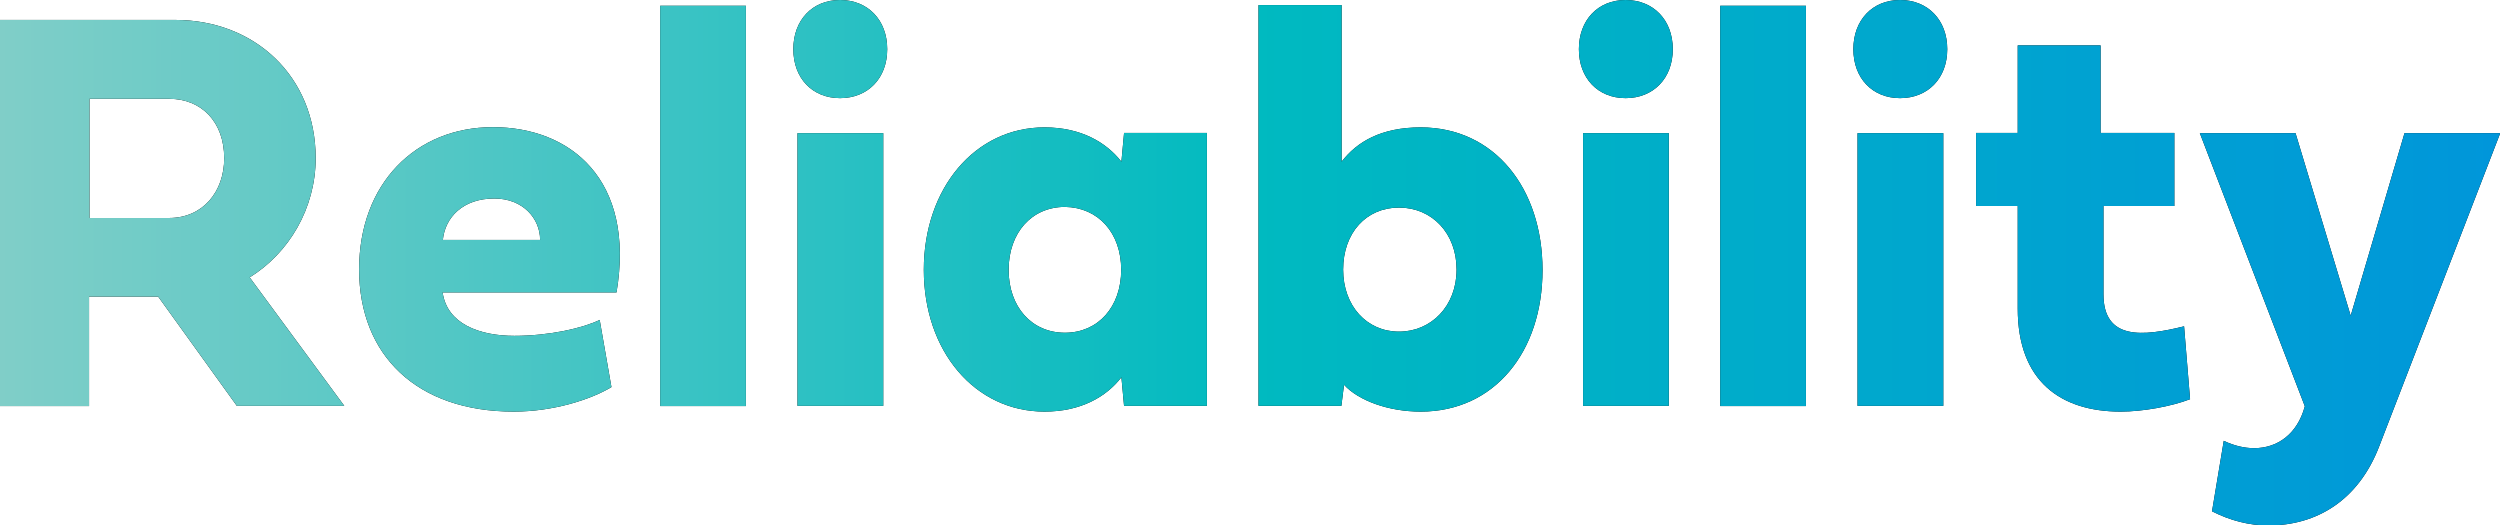 <?xml version="1.0" encoding="UTF-8"?>
<svg xmlns="http://www.w3.org/2000/svg" xmlns:xlink="http://www.w3.org/1999/xlink" id="Layer_2" data-name="Layer 2" viewBox="0 0 112.85 23.71">
  <defs>
    <style>
      .cls-1 {
        fill: url(#linear-gradient);
      }
    </style>
    <linearGradient id="linear-gradient" x1="0" y1="11.86" x2="112.85" y2="11.86" gradientUnits="userSpaceOnUse">
      <stop offset="0" stop-color="#80cec8"></stop>
      <stop offset=".5" stop-color="#00bac0"></stop>
      <stop offset="1" stop-color="#0096da"></stop>
    </linearGradient>
  </defs>
  <g id="Layer_1-2" data-name="Layer 1">
    <g>
      <g>
        <path d="m4.04,18.33H0V.9h7.91c3.59,0,6.34,2.55,6.34,6.24,0,2.26-1.21,4.29-2.98,5.38l4.27,5.8h-4.85l-3.55-4.93h-3.12v4.94Zm0-13.87v5.38h3.59c1.53,0,2.49-1.19,2.49-2.7,0-1.62-1.01-2.68-2.49-2.68h-3.59Z"></path>
        <path d="m27.59,17.48c-.92.55-2.6,1.1-4.4,1.1-4.37,0-6.98-2.54-6.98-6.42s2.56-6.42,6.04-6.42,6.44,2.35,5.58,7.46h-7.85c.2,1.42,1.66,1.96,3.24,1.96s3.1-.35,3.85-.72l.53,3.03Zm-3.21-6.65c0-.96-.77-1.87-2.07-1.87-1.42,0-2.22.86-2.32,1.87h4.39Z"></path>
        <path d="m33.67,18.33h-3.87V.26h3.87v18.07Z"></path>
        <path d="m35.81,2.22c0-1.31.86-2.22,2.11-2.22s2.13.9,2.13,2.22-.88,2.21-2.13,2.21-2.11-.9-2.11-2.21Zm4.06,16.1h-3.87V6.01h3.87v12.32Z"></path>
        <path d="m50.74,18.33l-.12-1.3c-.67.87-1.82,1.55-3.47,1.55-3.14,0-5.45-2.72-5.45-6.4s2.31-6.43,5.45-6.43c1.66,0,2.8.69,3.47,1.55l.12-1.3h3.74v12.32h-3.74Zm-5.21-6.15c0,1.67,1.04,2.84,2.54,2.84s2.54-1.17,2.54-2.84-1.04-2.82-2.54-2.84c-1.5,0-2.54,1.17-2.54,2.84Z"></path>
        <path d="m56.81,18.33V.23h3.75v7.07c.69-.9,1.79-1.55,3.57-1.55,3.33,0,5.5,2.75,5.5,6.44s-2.17,6.39-5.5,6.39c-1.46,0-2.81-.5-3.46-1.21l-.12.95h-3.74Zm3.82-6.16c0,1.64,1.07,2.8,2.52,2.8s2.6-1.15,2.6-2.8-1.12-2.8-2.6-2.8-2.52,1.14-2.52,2.8Z"></path>
        <path d="m71.27,2.22c0-1.31.86-2.22,2.11-2.22s2.13.9,2.13,2.22-.88,2.21-2.13,2.21-2.11-.9-2.11-2.21Zm4.06,16.1h-3.87V6.01h3.87v12.32Z"></path>
        <path d="m81.52,18.33h-3.87V.26h3.87v18.07Z"></path>
        <path d="m83.66,2.22c0-1.31.86-2.22,2.11-2.22s2.13.9,2.13,2.22-.88,2.21-2.13,2.21-2.11-.9-2.11-2.21Zm4.06,16.1h-3.87V6.01h3.87v12.32Z"></path>
        <path d="m94.95,9.3v3.98c0,2.09,1.78,1.91,3.64,1.45l.27,3.29c-.86.33-2.15.56-3.13.56-2.7,0-4.65-1.36-4.65-4.65v-4.63h-1.88v-3.3h1.88v-3.95h3.74v3.95h3.33v3.3h-3.2Z"></path>
        <path d="m99.31,6.01h4.31l2.49,8.24,2.43-8.24h4.32l-5.46,14.13c-.94,2.45-2.83,3.58-5.01,3.58-.85,0-1.72-.22-2.54-.64l.53-3.18c.47.22.93.33,1.37.33,1.05,0,1.95-.63,2.29-1.89l-4.74-12.33Z"></path>
      </g>
      <g>
        <path class="cls-1" d="m4.04,18.33H0V.9h7.91c3.59,0,6.34,2.55,6.34,6.24,0,2.26-1.21,4.29-2.98,5.38l4.27,5.8h-4.85l-3.55-4.93h-3.12v4.94Zm0-13.87v5.38h3.59c1.53,0,2.49-1.19,2.49-2.7,0-1.62-1.01-2.68-2.49-2.68h-3.59Z"></path>
        <path class="cls-1" d="m27.59,17.48c-.92.55-2.6,1.1-4.4,1.1-4.37,0-6.98-2.54-6.98-6.42s2.56-6.42,6.04-6.42,6.44,2.35,5.58,7.46h-7.85c.2,1.42,1.66,1.96,3.24,1.96s3.1-.35,3.85-.72l.53,3.03Zm-3.21-6.65c0-.96-.77-1.87-2.07-1.87-1.42,0-2.22.86-2.32,1.87h4.39Z"></path>
        <path class="cls-1" d="m33.67,18.33h-3.87V.26h3.87v18.07Z"></path>
        <path class="cls-1" d="m35.81,2.22c0-1.31.86-2.22,2.11-2.22s2.13.9,2.13,2.22-.88,2.21-2.13,2.21-2.11-.9-2.11-2.21Zm4.06,16.1h-3.87V6.01h3.87v12.32Z"></path>
        <path class="cls-1" d="m50.74,18.33l-.12-1.3c-.67.87-1.82,1.55-3.47,1.55-3.14,0-5.45-2.72-5.45-6.4s2.31-6.43,5.45-6.43c1.66,0,2.8.69,3.47,1.55l.12-1.3h3.74v12.32h-3.74Zm-5.21-6.15c0,1.67,1.04,2.84,2.54,2.84s2.54-1.17,2.54-2.84-1.04-2.82-2.54-2.84c-1.5,0-2.54,1.17-2.54,2.84Z"></path>
        <path class="cls-1" d="m56.81,18.33V.23h3.75v7.07c.69-.9,1.79-1.55,3.57-1.55,3.33,0,5.5,2.75,5.5,6.44s-2.17,6.39-5.5,6.39c-1.46,0-2.81-.5-3.46-1.21l-.12.95h-3.74Zm3.82-6.16c0,1.64,1.07,2.8,2.52,2.8s2.6-1.15,2.6-2.8-1.12-2.8-2.6-2.8-2.52,1.14-2.52,2.8Z"></path>
        <path class="cls-1" d="m71.27,2.22c0-1.31.86-2.22,2.11-2.22s2.13.9,2.13,2.22-.88,2.21-2.13,2.21-2.11-.9-2.11-2.21Zm4.06,16.1h-3.87V6.01h3.87v12.32Z"></path>
        <path class="cls-1" d="m81.52,18.33h-3.87V.26h3.87v18.07Z"></path>
        <path class="cls-1" d="m83.66,2.22c0-1.31.86-2.22,2.11-2.22s2.13.9,2.13,2.22-.88,2.21-2.13,2.21-2.11-.9-2.11-2.21Zm4.06,16.1h-3.87V6.01h3.87v12.32Z"></path>
        <path class="cls-1" d="m94.95,9.3v3.98c0,2.09,1.78,1.91,3.64,1.45l.27,3.29c-.86.33-2.15.56-3.13.56-2.7,0-4.65-1.36-4.65-4.65v-4.63h-1.88v-3.3h1.88v-3.95h3.74v3.95h3.33v3.3h-3.2Z"></path>
        <path class="cls-1" d="m99.31,6.01h4.31l2.49,8.24,2.43-8.24h4.32l-5.46,14.13c-.94,2.45-2.83,3.58-5.01,3.58-.85,0-1.72-.22-2.54-.64l.53-3.18c.47.22.93.33,1.37.33,1.05,0,1.95-.63,2.29-1.89l-4.74-12.33Z"></path>
      </g>
    </g>
  </g>
</svg>
